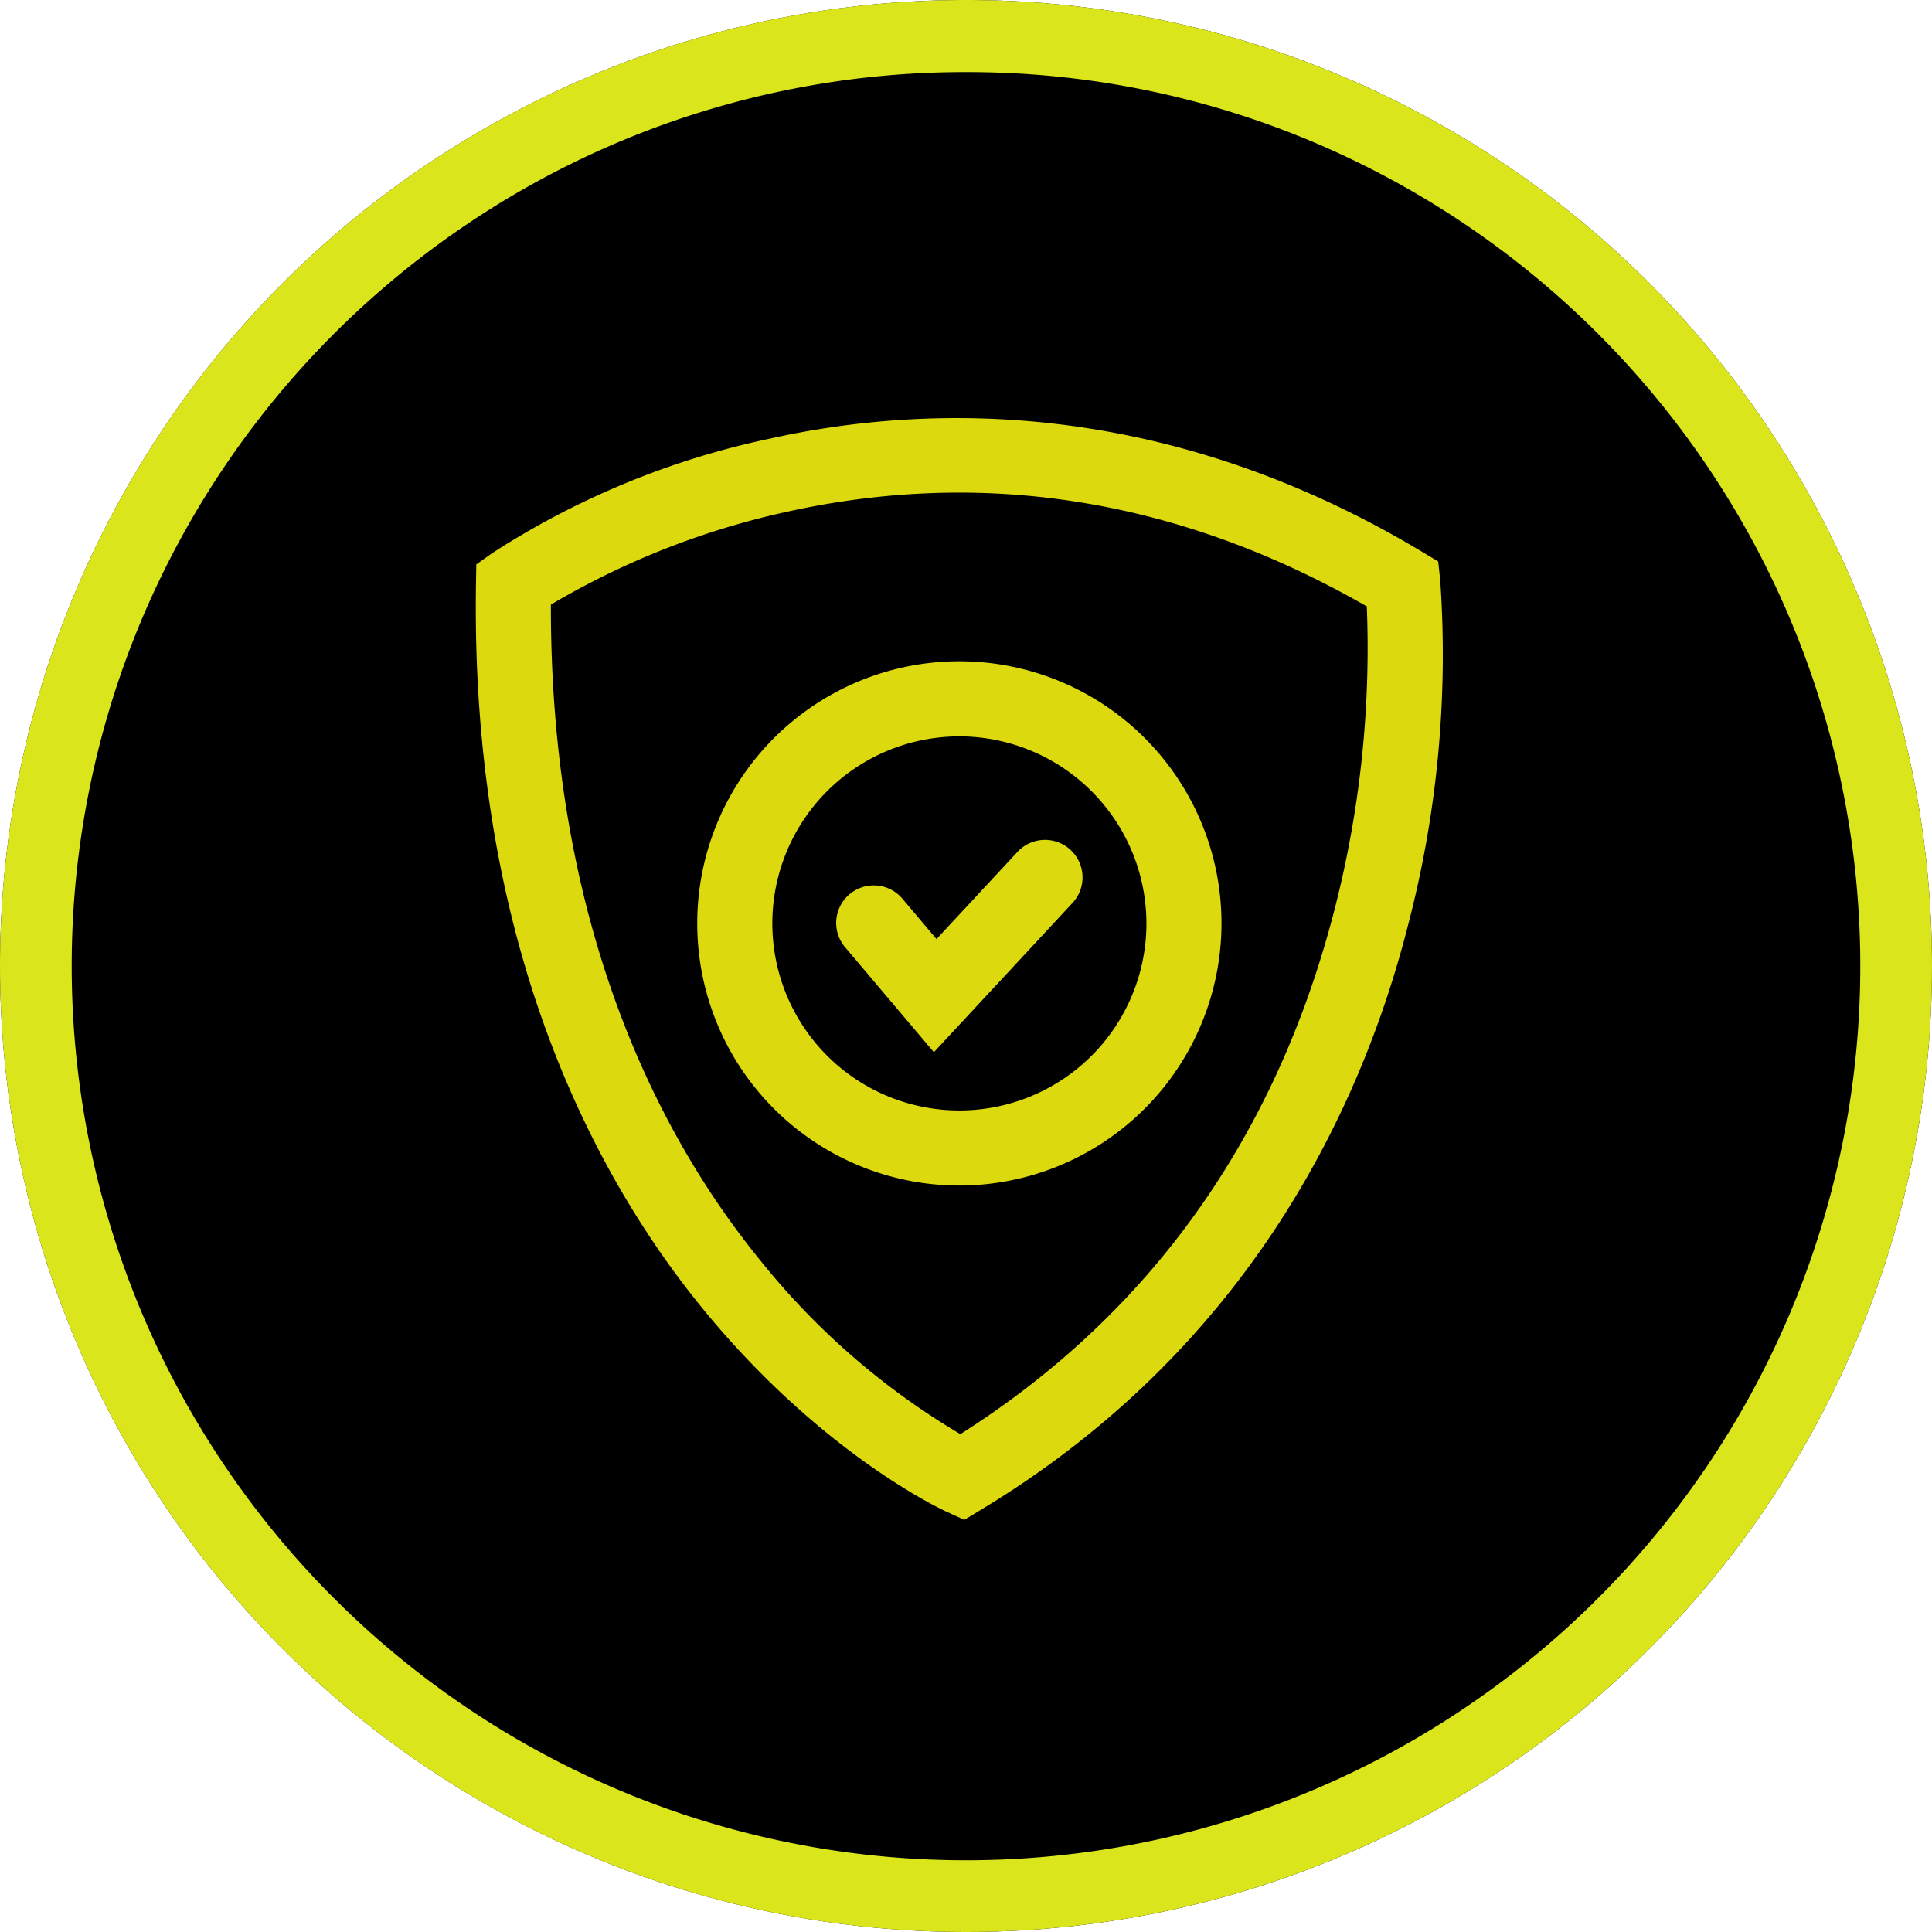 <svg xmlns="http://www.w3.org/2000/svg" xmlns:xlink="http://www.w3.org/1999/xlink" width="134" height="134" viewBox="0 0 134 134"><defs><clipPath id="a"><rect width="67.086" height="76.412" fill="none"/></clipPath></defs><g transform="translate(323 -4361)"><circle cx="67" cy="67" r="67" transform="translate(-323 4361)"/><path d="M67,5A61.687,61.687,0,0,0,32.339,15.586,62.2,62.2,0,0,0,9.87,42.868a61.912,61.912,0,0,0,5.715,58.793A62.2,62.2,0,0,0,42.868,124.13a61.912,61.912,0,0,0,58.793-5.715A62.2,62.2,0,0,0,124.13,91.132a61.912,61.912,0,0,0-5.715-58.793A62.2,62.2,0,0,0,91.132,9.87,61.607,61.607,0,0,0,67,5m0-5A67,67,0,1,1,0,67,67,67,0,0,1,67,0Z" transform="translate(-323 4361)" fill="#dae51c"/><g transform="translate(-290 4390)"><g transform="translate(0 0)" clip-path="url(#a)"><path d="M33.884,76.412l-1.251-.571c-.348-.158-8.6-4-16.76-13.912C8.417,52.866-.388,36.755.014,11.465l.02-1.316,1.073-.764A57.108,57.108,0,0,1,20.338,1.436C31.054-.957,47.611-1.54,65.64,9.274l1.111.667.139,1.288a74.174,74.174,0,0,1-2.242,23.985C61.54,47.411,53.884,64.337,35.06,75.7ZM5.208,12.935C5.165,35.7,13.033,50.2,19.718,58.4a51.168,51.168,0,0,0,13.893,12.07C46.763,62.125,55.488,49.9,59.556,34.106A72.82,72.82,0,0,0,61.8,13.058c-12.873-7.386-26.362-9.6-40.115-6.586A55.407,55.407,0,0,0,5.208,12.935" transform="translate(0 0)" fill="#ddd90f"/><path d="M41.775,62.27A18.181,18.181,0,1,1,59.956,44.09,18.2,18.2,0,0,1,41.775,62.27m0-31.153A12.973,12.973,0,1,0,54.749,44.09,12.988,12.988,0,0,0,41.775,31.117" transform="translate(-8.235 -9.043)" fill="#ddd90f"/><path d="M45.174,59.661l-6.159-7.282a2.6,2.6,0,0,1,3.976-3.363l2.366,2.8,5.617-6.047A2.6,2.6,0,1,1,54.79,49.31Z" transform="translate(-13.402 -15.683)" fill="#ddd90f"/></g></g></g></svg>